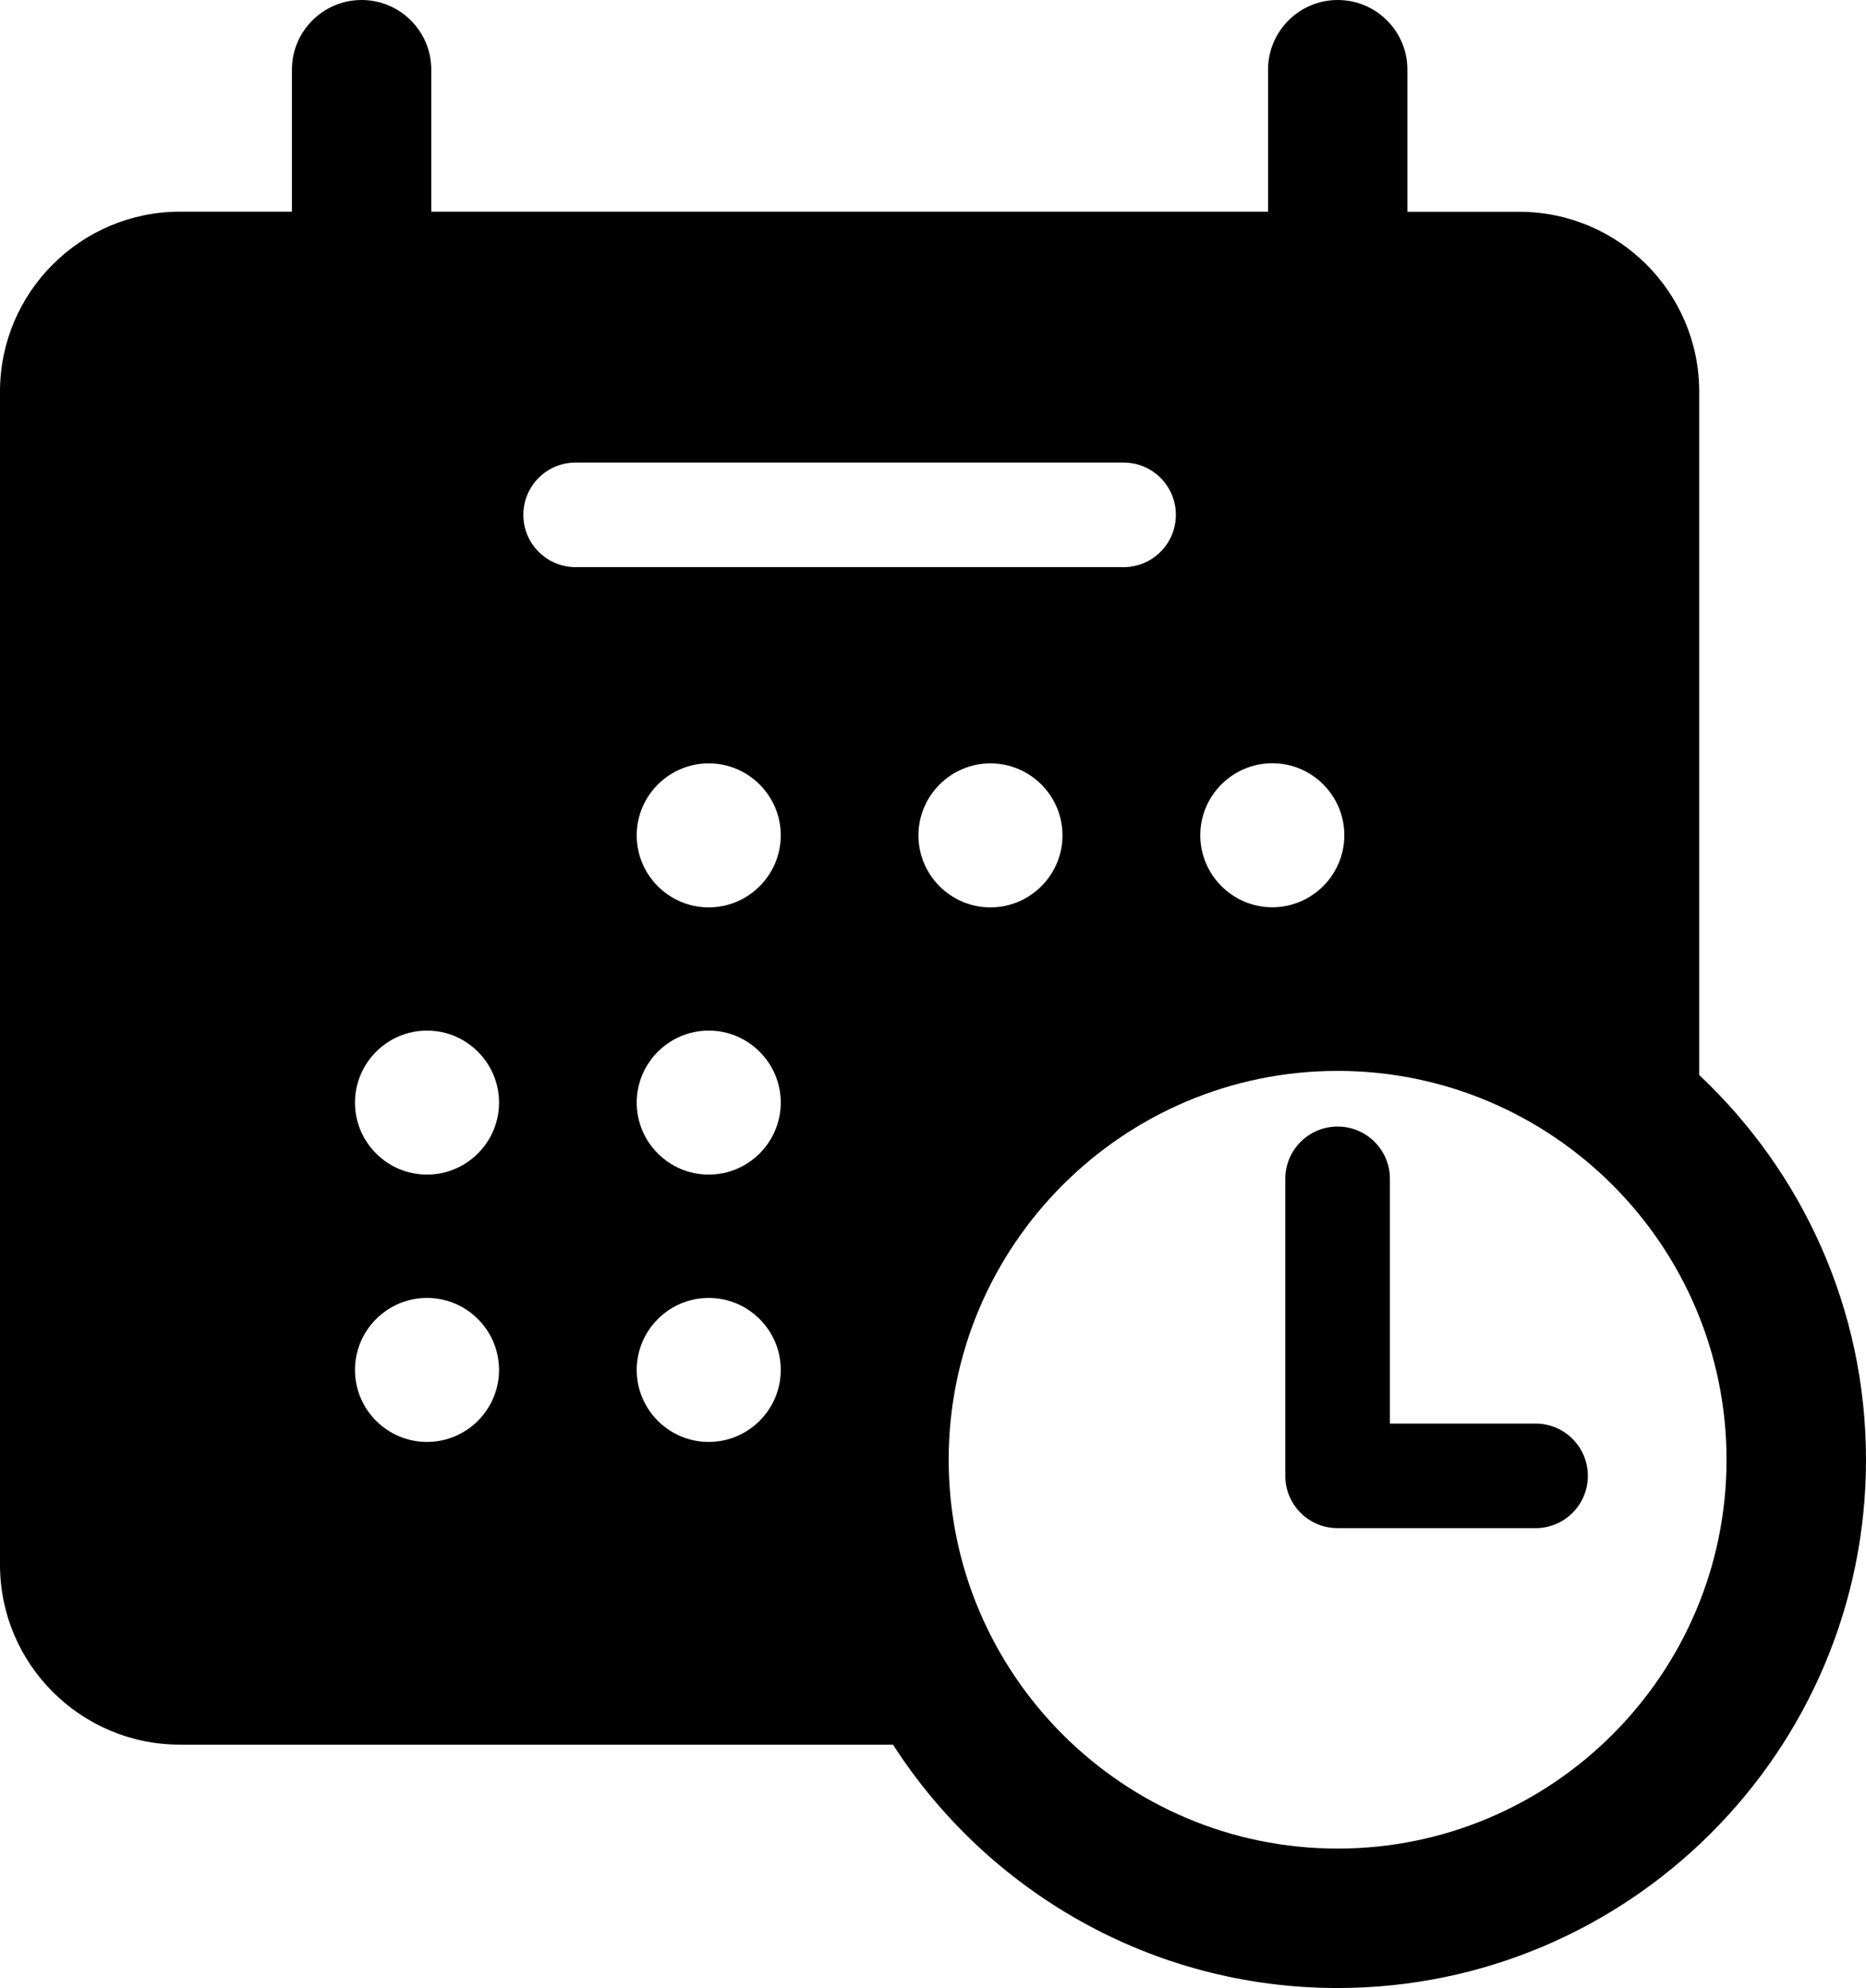 <?xml version="1.0" encoding="UTF-8"?>
<svg id="Camada_2" data-name="Camada 2" xmlns="http://www.w3.org/2000/svg" viewBox="0 0 166.58 177.51">
  <defs>
    <style>
      .cls-1 {
        fill: #000;
        stroke-width: 0px;
      }
    </style>
  </defs>
  <g id="Camada_1-2" data-name="Camada 1">
    <g>
      <path class="cls-1" d="M151.69,96v-61.03c0-8.86-7.21-16.06-16.06-16.06h-9.99V6.22c0-3.44-2.79-6.22-6.22-6.22s-6.22,2.79-6.22,6.22v12.68H38.5V6.22c0-3.44-2.79-6.22-6.22-6.22s-6.22,2.79-6.22,6.22v12.68h-9.99C7.21,18.9,0,26.11,0,34.96v104.76c0,8.86,7.21,16.06,16.06,16.06h63.66c8.4,13.06,23.04,21.73,39.69,21.73,26.01,0,47.17-21.16,47.17-47.17,0-13.53-5.73-25.74-14.89-34.35ZM88.42,81.02c-3.55,0-6.43-2.89-6.43-6.43s2.89-6.43,6.43-6.43,6.43,2.89,6.43,6.43-2.89,6.43-6.43,6.43ZM113.58,68.15c3.55,0,6.43,2.89,6.43,6.43s-2.89,6.43-6.43,6.43-6.43-2.89-6.43-6.43,2.89-6.43,6.43-6.43ZM38.12,128.75c-3.55,0-6.43-2.89-6.43-6.43s2.89-6.43,6.43-6.43,6.43,2.89,6.43,6.43-2.89,6.43-6.43,6.43ZM38.12,104.88c-3.55,0-6.43-2.89-6.43-6.43s2.89-6.43,6.43-6.43,6.43,2.89,6.43,6.43-2.89,6.43-6.43,6.43ZM46.72,45.97c0-2.58,2.09-4.67,4.67-4.67h48.91c2.58,0,4.67,2.09,4.67,4.67s-2.09,4.67-4.67,4.67h-48.91c-2.58,0-4.67-2.09-4.67-4.67ZM63.27,128.75c-3.55,0-6.43-2.89-6.43-6.43s2.89-6.43,6.43-6.43,6.43,2.89,6.43,6.43-2.89,6.43-6.43,6.43ZM63.27,104.88c-3.55,0-6.43-2.89-6.43-6.43s2.89-6.43,6.43-6.43,6.43,2.89,6.43,6.43-2.89,6.43-6.43,6.43ZM63.27,81.02c-3.55,0-6.43-2.89-6.43-6.43s2.89-6.43,6.43-6.43,6.43,2.89,6.43,6.43-2.89,6.43-6.43,6.43ZM119.41,165.06c-19.14,0-34.72-15.58-34.72-34.72s15.58-34.72,34.72-34.72,34.72,15.58,34.72,34.72-15.58,34.72-34.72,34.72Z"/>
      <path class="cls-1" d="M137.08,127.11h-13v-21.85c0-2.58-2.09-4.67-4.67-4.67s-4.67,2.09-4.67,4.67v26.52c0,2.58,2.09,4.67,4.67,4.67h17.67c2.58,0,4.67-2.09,4.67-4.67s-2.09-4.67-4.67-4.67Z"/>
    </g>
  </g>
</svg>